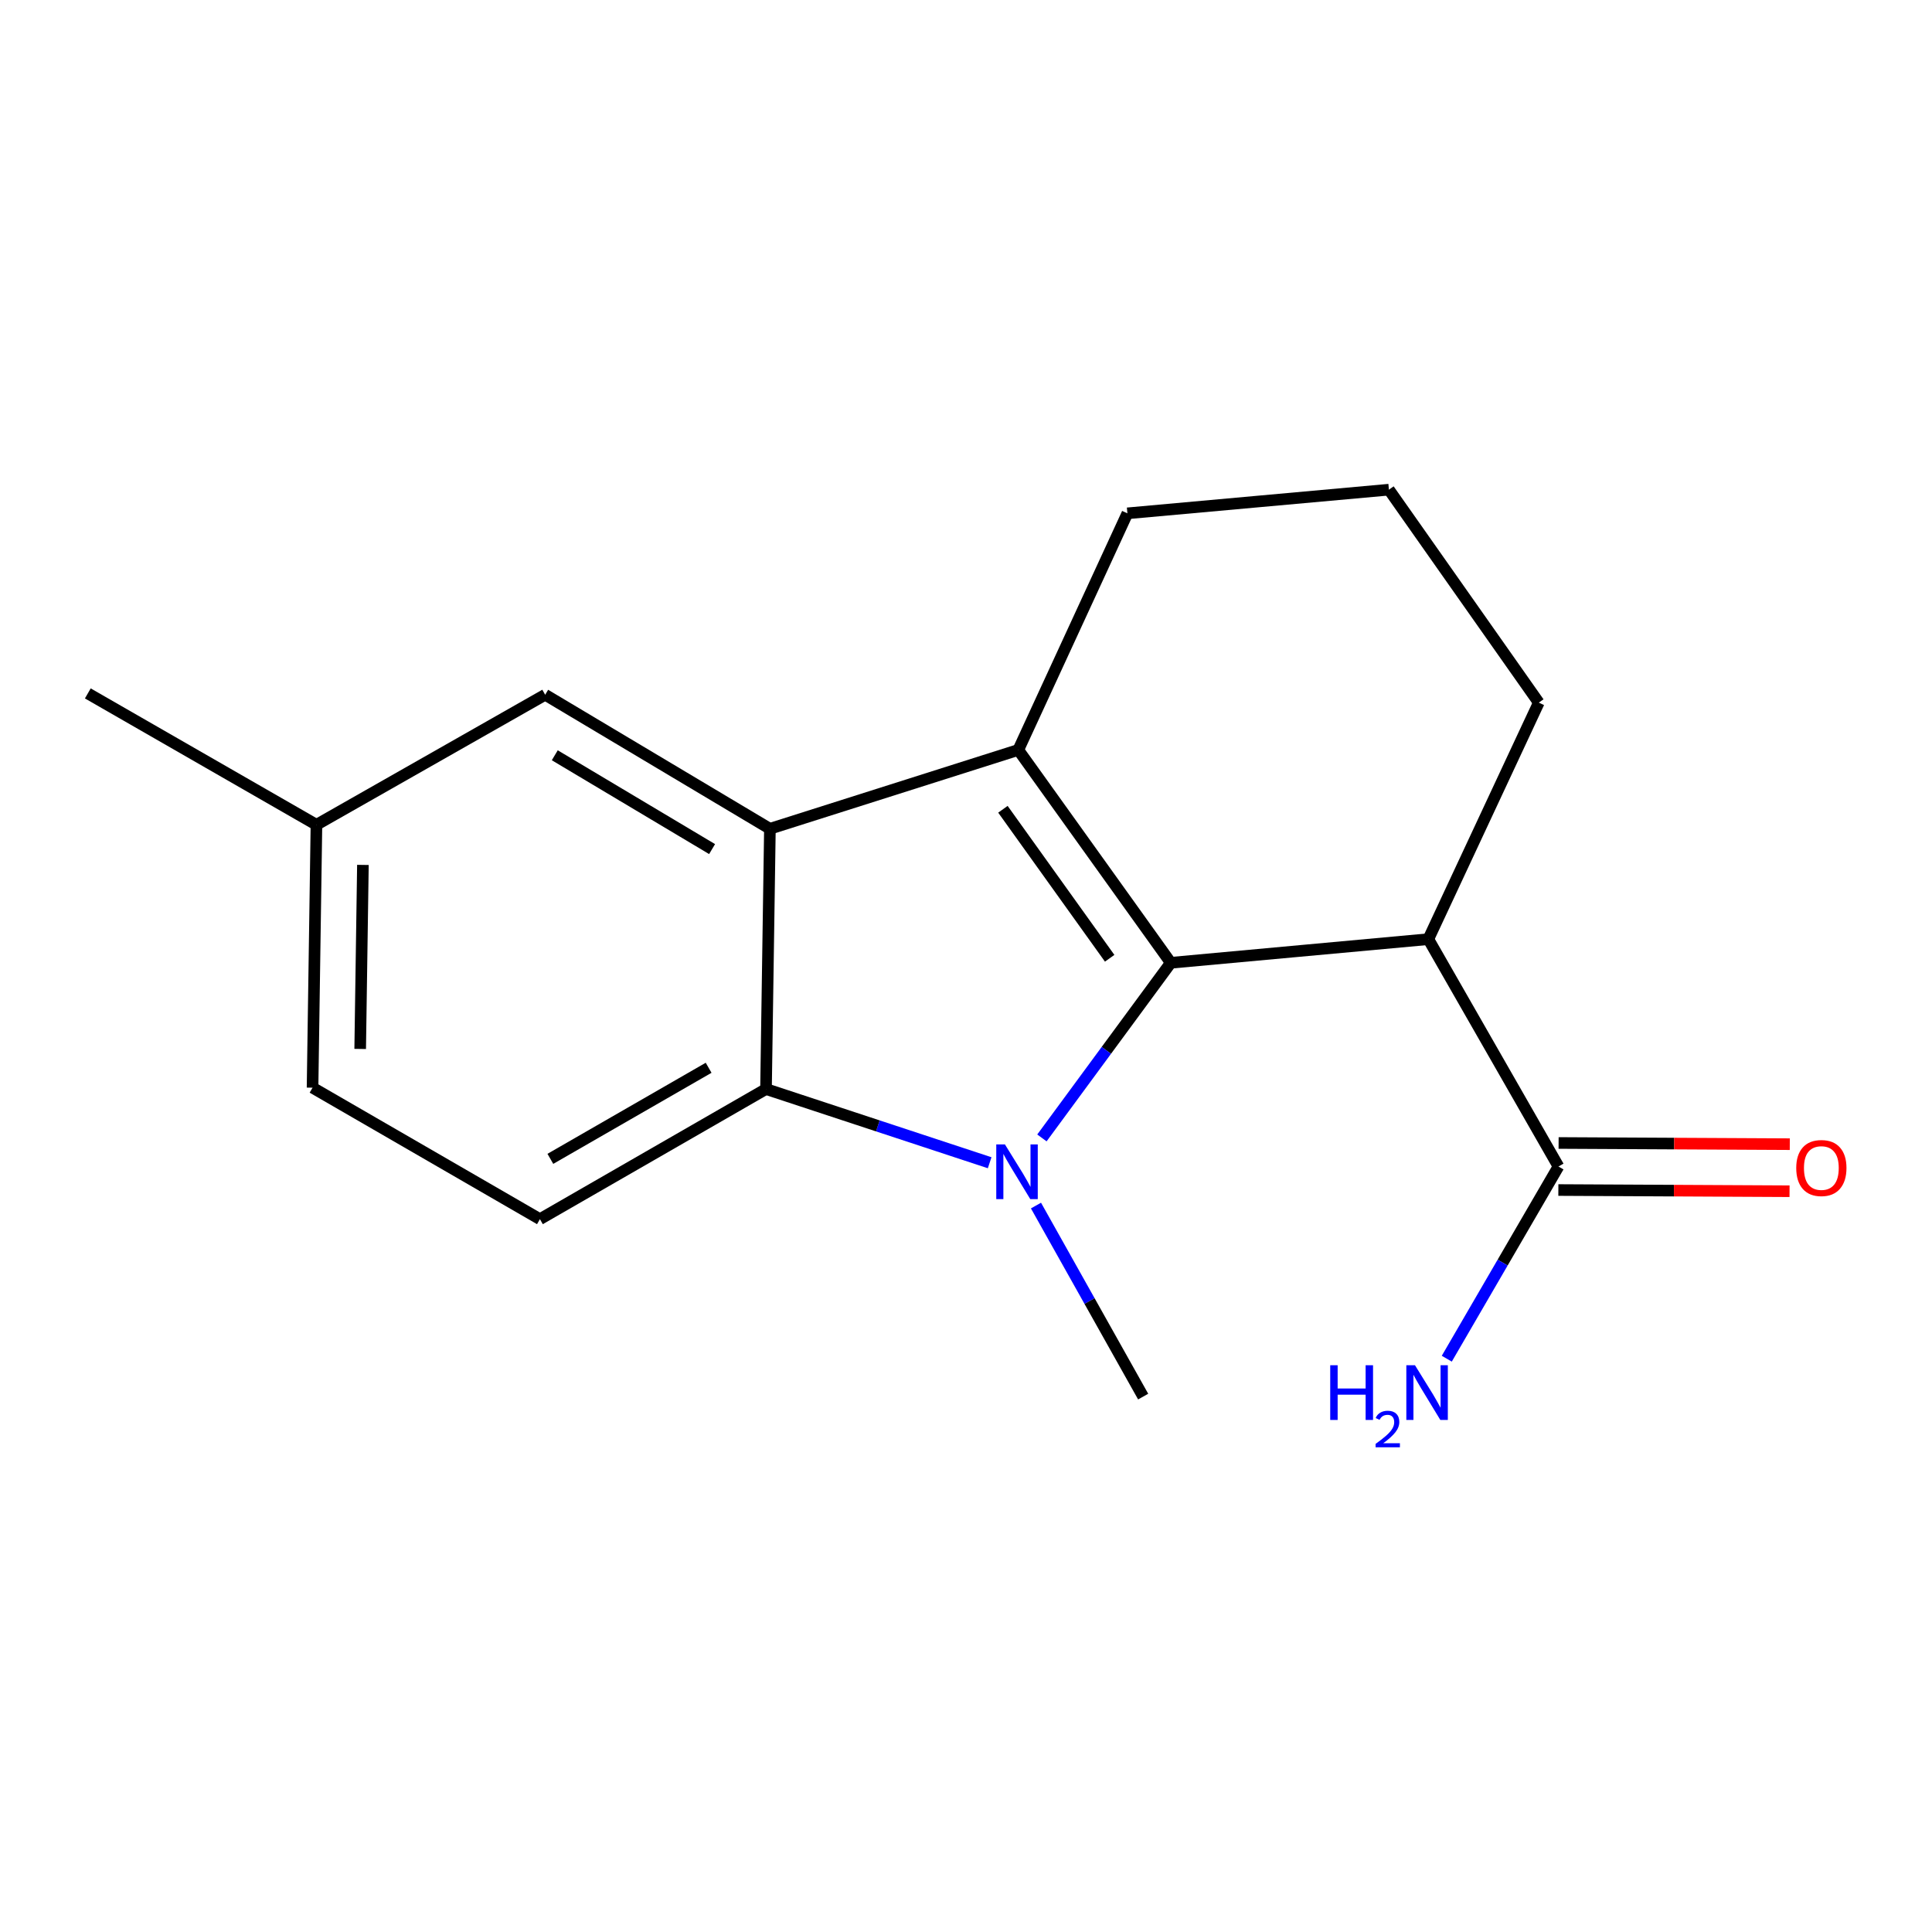 <?xml version='1.0' encoding='iso-8859-1'?>
<svg version='1.1' baseProfile='full'
              xmlns='http://www.w3.org/2000/svg'
                      xmlns:rdkit='http://www.rdkit.org/xml'
                      xmlns:xlink='http://www.w3.org/1999/xlink'
                  xml:space='preserve'
width='1000px' height='1000px' viewBox='0 0 1000 1000'>
<!-- END OF HEADER -->
<rect style='opacity:1.0;fill:#FFFFFF;stroke:none' width='1000' height='1000' x='0' y='0'> </rect>
<path class='bond-0' d='M 606.001,498.341 L 572.649,543.662' style='fill:none;fill-rule:evenodd;stroke:#000000;stroke-width:6px;stroke-linecap:butt;stroke-linejoin:miter;stroke-opacity:1' />
<path class='bond-0' d='M 572.649,543.662 L 539.297,588.984' style='fill:none;fill-rule:evenodd;stroke:#0000FF;stroke-width:6px;stroke-linecap:butt;stroke-linejoin:miter;stroke-opacity:1' />
<path class='bond-1' d='M 606.001,498.341 L 527.069,388.164' style='fill:none;fill-rule:evenodd;stroke:#000000;stroke-width:6px;stroke-linecap:butt;stroke-linejoin:miter;stroke-opacity:1' />
<path class='bond-1' d='M 574.361,495.999 L 519.108,418.876' style='fill:none;fill-rule:evenodd;stroke:#000000;stroke-width:6px;stroke-linecap:butt;stroke-linejoin:miter;stroke-opacity:1' />
<path class='bond-4' d='M 606.001,498.341 L 739.304,486.108' style='fill:none;fill-rule:evenodd;stroke:#000000;stroke-width:6px;stroke-linecap:butt;stroke-linejoin:miter;stroke-opacity:1' />
<path class='bond-3' d='M 512.246,601.835 L 454.366,582.761' style='fill:none;fill-rule:evenodd;stroke:#0000FF;stroke-width:6px;stroke-linecap:butt;stroke-linejoin:miter;stroke-opacity:1' />
<path class='bond-3' d='M 454.366,582.761 L 396.486,563.686' style='fill:none;fill-rule:evenodd;stroke:#000000;stroke-width:6px;stroke-linecap:butt;stroke-linejoin:miter;stroke-opacity:1' />
<path class='bond-9' d='M 536.222,623.997 L 563.96,673.437' style='fill:none;fill-rule:evenodd;stroke:#0000FF;stroke-width:6px;stroke-linecap:butt;stroke-linejoin:miter;stroke-opacity:1' />
<path class='bond-9' d='M 563.96,673.437 L 591.698,722.876' style='fill:none;fill-rule:evenodd;stroke:#000000;stroke-width:6px;stroke-linecap:butt;stroke-linejoin:miter;stroke-opacity:1' />
<path class='bond-2' d='M 527.069,388.164 L 398.502,428.976' style='fill:none;fill-rule:evenodd;stroke:#000000;stroke-width:6px;stroke-linecap:butt;stroke-linejoin:miter;stroke-opacity:1' />
<path class='bond-11' d='M 527.069,388.164 L 583.538,265.7' style='fill:none;fill-rule:evenodd;stroke:#000000;stroke-width:6px;stroke-linecap:butt;stroke-linejoin:miter;stroke-opacity:1' />
<path class='bond-7' d='M 398.502,428.976 L 282.182,359.598' style='fill:none;fill-rule:evenodd;stroke:#000000;stroke-width:6px;stroke-linecap:butt;stroke-linejoin:miter;stroke-opacity:1' />
<path class='bond-7' d='M 368.577,439.488 L 287.153,390.924' style='fill:none;fill-rule:evenodd;stroke:#000000;stroke-width:6px;stroke-linecap:butt;stroke-linejoin:miter;stroke-opacity:1' />
<path class='bond-17' d='M 398.502,428.976 L 396.486,563.686' style='fill:none;fill-rule:evenodd;stroke:#000000;stroke-width:6px;stroke-linecap:butt;stroke-linejoin:miter;stroke-opacity:1' />
<path class='bond-6' d='M 396.486,563.686 L 279.462,631.035' style='fill:none;fill-rule:evenodd;stroke:#000000;stroke-width:6px;stroke-linecap:butt;stroke-linejoin:miter;stroke-opacity:1' />
<path class='bond-6' d='M 366.783,552.678 L 284.866,599.821' style='fill:none;fill-rule:evenodd;stroke:#000000;stroke-width:6px;stroke-linecap:butt;stroke-linejoin:miter;stroke-opacity:1' />
<path class='bond-5' d='M 739.304,486.108 L 806.666,603.781' style='fill:none;fill-rule:evenodd;stroke:#000000;stroke-width:6px;stroke-linecap:butt;stroke-linejoin:miter;stroke-opacity:1' />
<path class='bond-14' d='M 739.304,486.108 L 796.476,363.684' style='fill:none;fill-rule:evenodd;stroke:#000000;stroke-width:6px;stroke-linecap:butt;stroke-linejoin:miter;stroke-opacity:1' />
<path class='bond-8' d='M 806.603,615.96 L 866.434,616.269' style='fill:none;fill-rule:evenodd;stroke:#000000;stroke-width:6px;stroke-linecap:butt;stroke-linejoin:miter;stroke-opacity:1' />
<path class='bond-8' d='M 866.434,616.269 L 926.265,616.579' style='fill:none;fill-rule:evenodd;stroke:#FF0000;stroke-width:6px;stroke-linecap:butt;stroke-linejoin:miter;stroke-opacity:1' />
<path class='bond-8' d='M 806.729,591.603 L 866.56,591.912' style='fill:none;fill-rule:evenodd;stroke:#000000;stroke-width:6px;stroke-linecap:butt;stroke-linejoin:miter;stroke-opacity:1' />
<path class='bond-8' d='M 866.56,591.912 L 926.391,592.222' style='fill:none;fill-rule:evenodd;stroke:#FF0000;stroke-width:6px;stroke-linecap:butt;stroke-linejoin:miter;stroke-opacity:1' />
<path class='bond-10' d='M 806.666,603.781 L 777.758,653.521' style='fill:none;fill-rule:evenodd;stroke:#000000;stroke-width:6px;stroke-linecap:butt;stroke-linejoin:miter;stroke-opacity:1' />
<path class='bond-10' d='M 777.758,653.521 L 748.85,703.262' style='fill:none;fill-rule:evenodd;stroke:#0000FF;stroke-width:6px;stroke-linecap:butt;stroke-linejoin:miter;stroke-opacity:1' />
<path class='bond-12' d='M 279.462,631.035 L 161.775,562.983' style='fill:none;fill-rule:evenodd;stroke:#000000;stroke-width:6px;stroke-linecap:butt;stroke-linejoin:miter;stroke-opacity:1' />
<path class='bond-13' d='M 282.182,359.598 L 163.791,426.906' style='fill:none;fill-rule:evenodd;stroke:#000000;stroke-width:6px;stroke-linecap:butt;stroke-linejoin:miter;stroke-opacity:1' />
<path class='bond-18' d='M 583.538,265.7 L 718.898,253.453' style='fill:none;fill-rule:evenodd;stroke:#000000;stroke-width:6px;stroke-linecap:butt;stroke-linejoin:miter;stroke-opacity:1' />
<path class='bond-19' d='M 161.775,562.983 L 163.791,426.906' style='fill:none;fill-rule:evenodd;stroke:#000000;stroke-width:6px;stroke-linecap:butt;stroke-linejoin:miter;stroke-opacity:1' />
<path class='bond-19' d='M 186.432,542.932 L 187.844,447.678' style='fill:none;fill-rule:evenodd;stroke:#000000;stroke-width:6px;stroke-linecap:butt;stroke-linejoin:miter;stroke-opacity:1' />
<path class='bond-16' d='M 163.791,426.906 L 45.455,358.908' style='fill:none;fill-rule:evenodd;stroke:#000000;stroke-width:6px;stroke-linecap:butt;stroke-linejoin:miter;stroke-opacity:1' />
<path class='bond-15' d='M 796.476,363.684 L 718.898,253.453' style='fill:none;fill-rule:evenodd;stroke:#000000;stroke-width:6px;stroke-linecap:butt;stroke-linejoin:miter;stroke-opacity:1' />
<path  class='atom-1' d='M 520.146 592.341
L 529.426 607.341
Q 530.346 608.821, 531.826 611.501
Q 533.306 614.181, 533.386 614.341
L 533.386 592.341
L 537.146 592.341
L 537.146 620.661
L 533.266 620.661
L 523.306 604.261
Q 522.146 602.341, 520.906 600.141
Q 519.706 597.941, 519.346 597.261
L 519.346 620.661
L 515.666 620.661
L 515.666 592.341
L 520.146 592.341
' fill='#0000FF'/>
<path  class='atom-9' d='M 929.729 604.565
Q 929.729 597.765, 933.089 593.965
Q 936.449 590.165, 942.729 590.165
Q 949.009 590.165, 952.369 593.965
Q 955.729 597.765, 955.729 604.565
Q 955.729 611.445, 952.329 615.365
Q 948.929 619.245, 942.729 619.245
Q 936.489 619.245, 933.089 615.365
Q 929.729 611.485, 929.729 604.565
M 942.729 616.045
Q 947.049 616.045, 949.369 613.165
Q 951.729 610.245, 951.729 604.565
Q 951.729 599.005, 949.369 596.205
Q 947.049 593.365, 942.729 593.365
Q 938.409 593.365, 936.049 596.165
Q 933.729 598.965, 933.729 604.565
Q 933.729 610.285, 936.049 613.165
Q 938.409 616.045, 942.729 616.045
' fill='#FF0000'/>
<path  class='atom-11' d='M 688.522 706.645
L 692.362 706.645
L 692.362 718.685
L 706.842 718.685
L 706.842 706.645
L 710.682 706.645
L 710.682 734.965
L 706.842 734.965
L 706.842 721.885
L 692.362 721.885
L 692.362 734.965
L 688.522 734.965
L 688.522 706.645
' fill='#0000FF'/>
<path  class='atom-11' d='M 712.054 733.972
Q 712.741 732.203, 714.378 731.226
Q 716.014 730.223, 718.285 730.223
Q 721.11 730.223, 722.694 731.754
Q 724.278 733.285, 724.278 736.005
Q 724.278 738.777, 722.218 741.364
Q 720.186 743.951, 715.962 747.013
L 724.594 747.013
L 724.594 749.125
L 712.002 749.125
L 712.002 747.357
Q 715.486 744.875, 717.546 743.027
Q 719.631 741.179, 720.634 739.516
Q 721.638 737.853, 721.638 736.137
Q 721.638 734.341, 720.74 733.338
Q 719.842 732.335, 718.285 732.335
Q 716.78 732.335, 715.777 732.942
Q 714.774 733.549, 714.061 734.896
L 712.054 733.972
' fill='#0000FF'/>
<path  class='atom-11' d='M 732.394 706.645
L 741.674 721.645
Q 742.594 723.125, 744.074 725.805
Q 745.554 728.485, 745.634 728.645
L 745.634 706.645
L 749.394 706.645
L 749.394 734.965
L 745.514 734.965
L 735.554 718.565
Q 734.394 716.645, 733.154 714.445
Q 731.954 712.245, 731.594 711.565
L 731.594 734.965
L 727.914 734.965
L 727.914 706.645
L 732.394 706.645
' fill='#0000FF'/>
</svg>
